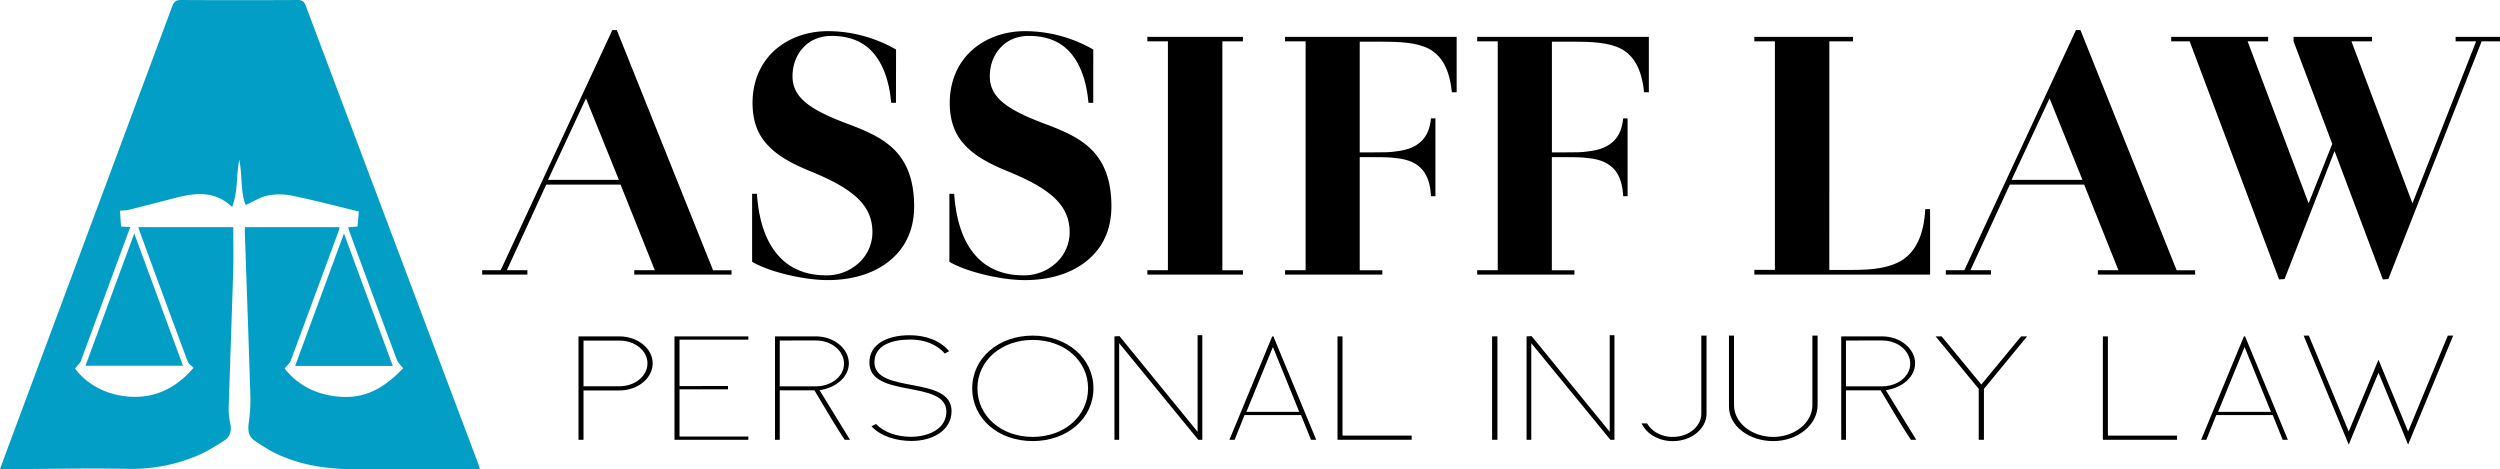 <svg id="Layer_2" data-name="Layer 2" xmlns="http://www.w3.org/2000/svg" viewBox="0 0 2048.4 384.56"><defs><style>.cls-1{fill:#029ec6;}</style></defs><path class="cls-1" d="M200.75,186.13H278.3c-.33,1.23-.55,2.45-1,3.6q-19.47,52.89-39.07,105.74c-.81,2.17-2.91,3.85-5,6.53,9.58,12.13,23.09,20,39.45,22.44,22.74,3.39,39.53-3.7,57.6-22.71-1.86-2.49-4.2-4.51-5.14-7.05q-19.38-51.85-38.42-103.86c-.51-1.37-.88-2.8-1.44-4.62l7.64-.59c.38-4.25.76-8.45,1.12-12.33-18.45-4.45-36.12-9.1-54-12.81a53,53,0,0,0-20.31-.35c-6.2,1.17-11.9,5-18.44,7.87-4.33-10.94-2.61-23.85-5.25-37.08-2.62,13.23-.92,26.13-5.86,38.69-14.57-13.91-30.84-11.52-47.41-7.2Q124,167.3,105.13,172c-1.91.47-3.95.37-6.82.62.29,4.27.57,8.57.87,13l7.57.42c-2.72,7.37-5.35,14.48-8,21.6q-16.19,44-32.45,88c-.76,2-2.7,3.61-4.84,6.37C70.61,314,84,321.79,100,324.31c24.14,3.79,43.63-5.31,58.61-23-1.65-1.67-4-3-4.72-4.92q-20-53.51-39.55-107.16c-.33-.9-.59-1.82-1-3.1h77.8c0,12.06.3,23.84-.06,35.61-1.14,37.8-2.58,75.6-3.73,113.41a55.76,55.76,0,0,0,1.43,12.36c1.14,5.73-.43,10.58-5.16,13.57-7.26,4.61-14.65,9.31-22.57,12.53a138,138,0,0,1-55.45,10.56c-33.13-.66-66.3.1-99.45.25H0c2.41-6.58,4.54-12.46,6.72-18.32Q74,185.54,141.22,4.91c1.43-3.84,3.19-4.92,7.14-4.9q47.74.24,95.49,0c3.87,0,5.42,1.33,6.72,4.79Q321,192,391.51,379.07c.58,1.52,1.05,3.09,1.73,5.09-1.78.11-3.19.28-4.6.29-30.83,0-61.67-.26-92.49.09-23.74.28-46.89-2.26-68.65-12.28-6.59-3-12.74-7.11-18.8-11.16-5-3.33-5.71-8.39-4.95-14.18a132.41,132.41,0,0,0,1.42-21.31c-1.38-45.13-3-90.26-4.59-135.39C200.53,188.94,200.68,187.64,200.75,186.13Z"/><path class="cls-1" d="M110,191.31l39.94,108.36H70.05C83.31,263.66,96.47,228,110,191.31Z"/><path class="cls-1" d="M321.83,299.82h-80c13.28-36,26.39-71.62,40-108.5C295.4,228.13,308.51,263.68,321.83,299.82Z"/><path d="M584.25,221.43H599.4V225H519.69v-3.61h16.84l-28.06-70.14h-60.9l-32.28,70.14h16.84V225H395.08v-3.61h15.16L501.73,24.66h3.65ZM480.12,80.6,449,147.4h58.1Z"/><path d="M734.11,84.22h-3.93c-1.4-16.42-5.89-30.06-13.75-39.8s-19.36-15-35.08-15c-10.1,0-18.24,3.89-23.57,10-5.62,6.13-8.42,14.48-8.42,23.1,0,17.82,14.87,27.83,47.43,39.8,13.75,5.29,27.22,11.13,36.76,21.15S749,147.68,749,169.1s-9,36.46-22.17,46.2c-13.47,10-30.88,14.2-48.56,14.2-10.94,0-23.29-1.95-34.52-4.73s-21.61-6.68-27.5-10.3V158.81h3.93c1.4,20.31,6.45,36.73,15.71,48.42s22.74,18.37,41,18.37a38.64,38.64,0,0,0,26.94-10.3,34.09,34.09,0,0,0,11-25c0-22.55-16.28-35.91-51.08-50.1-15.72-6.4-27.5-13.08-35.36-22-7.86-8.62-11.79-19.48-11.79-33.95,0-18.09,7-33.12,18.24-43.14s26.66-15.58,43.5-15.58a110.93,110.93,0,0,1,33.68,5.29,114.11,114.11,0,0,1,22.17,9.74Z"/><path d="M895.76,84.22h-3.93c-1.4-16.42-5.89-30.06-13.75-39.8s-19.36-15-35.08-15c-10.1,0-18.24,3.89-23.57,10-5.62,6.13-8.42,14.48-8.42,23.1,0,17.82,14.87,27.83,47.43,39.8,13.75,5.29,27.22,11.13,36.76,21.15s15.44,24.22,15.44,45.64-9,36.46-22.17,46.2c-13.47,10-30.88,14.2-48.56,14.2-10.94,0-23.29-1.95-34.52-4.73s-21.61-6.68-27.5-10.3V158.81h3.93c1.4,20.31,6.45,36.73,15.71,48.42s22.74,18.37,41,18.37a38.64,38.64,0,0,0,26.94-10.3,34.09,34.09,0,0,0,10.95-25c0-22.55-16.28-35.91-51.08-50.1-15.72-6.4-27.5-13.08-35.36-22-7.86-8.62-11.79-19.48-11.79-33.95,0-18.09,7-33.12,18.24-43.14s26.66-15.58,43.5-15.58a110.93,110.93,0,0,1,33.68,5.29,114.11,114.11,0,0,1,22.17,9.74Z"/><path d="M1001.56,221.43h16.84V225H940.1v-3.61h16.84V33.85H940.1V30.23h78.3v3.62h-16.84Z"/><path d="M1052.92,30.23h140.61V75.59h-3.93c-2-19.76-8.7-30.05-18.8-35.62-10.39-5.29-24.42-5.84-40.14-5.84h-16.55v90.72h12.06c6.46,0,13.47,0,17.68-.83,18.81-2,27.23-11.41,28.63-27h3.65v63.74h-3.65c-.84-18.09-8.42-29.23-28.34-31.17-5.34-.84-12.63-.84-19.09-.84h-10.94v92.68h18.52V225h-79.71v-3.61h16.84V33.85h-16.84Z"/><path d="M1210.37,30.23H1351V75.59h-3.93c-2-19.76-8.7-30.05-18.81-35.62-10.38-5.29-24.41-5.84-40.13-5.84h-16.56v90.72h12.07c6.45,0,13.47,0,17.68-.83,18.8-2,27.22-11.41,28.63-27h3.64v63.74h-3.64c-.85-18.09-8.42-29.23-28.35-31.17-5.33-.84-12.63-.84-19.08-.84h-11v92.68h18.52V225h-79.7v-3.61h16.84V33.85h-16.84Z"/><path d="M1498.87,221.15h19.93c16,0,30.31-1.67,40.7-8.63,10.1-7,16.84-19.76,18-41.19h3.93V225h-144v-3.89h16.84V33.85h-16.84V30.23h80.83v3.62h-19.37Z"/><path d="M1783.46,221.43h15.15V225h-79.7v-3.61h16.84l-28.07-70.14h-60.9l-32.28,70.14h16.84V225h-37v-3.61h15.15l91.49-196.77h3.65ZM1679.33,80.6l-31.15,66.8h58.1Z"/><path d="M1871.87,228.66l-4.49.28L1794.12,33.85H1779V30.23h79.42v3.62h-16.83l50,132.75,19.37-48.7-31.72-84.05V30.23h64.27v3.62h-16.84l50,132.75,52.2-132.75h-16.84V30.23h36.49v3.62h-15.16L1956.9,228.66l-4.49.28-39.57-105.2Z"/><path d="M478.11,319.91v40.42H474V275.62h33.6c14.93,0,27.19,10,27.19,22.09s-12.13,22.2-27.19,22.2Zm0-40.85v37.42h29.47c12.8,0,22.93-8.47,22.93-18.77s-10.13-18.65-22.93-18.65Z"/><path d="M552.64,360.33V275.62h60.52v2.68H556.77v38H596.5v2.68H556.77v38.71h56.39v2.68Z"/><path d="M692.09,360.33c-7.34-11-14.4-23.05-24.8-40.53h-28.4v40.53H635V275.62h33.59c14.8,0,26.93,10.08,26.93,22.09,0,10.83-10.13,20-24,22l24.92,40.64ZM638.89,279v37.53h29.73c12.53,0,22.93-8.15,22.93-18.55s-10.13-19-22.93-19Z"/><path d="M779.67,336.85c0,15.65-15.19,24.45-32.93,24.45-12.39,0-25.19-3.86-32.66-12l3.74-1.93c6.53,7.07,17.59,10.51,28.39,10.51,15.33,0,29.2-6.87,29.2-20.59,0-26.59-63.06-10.51-63.06-40.21,0-15.55,15.2-22.41,32.93-22.41,13.06,0,25.06,4.29,32.39,13.08l-3.6,1.93c-6.4-7.61-16.79-11.47-28.13-11.47-15.33,0-29.33,4.72-29.46,18.44C716.35,323.34,779.67,307.15,779.67,336.85Z"/><path d="M796.6,318.19c0-24.66,21.33-43.21,49.6-43.21s49.72,18.55,49.72,43.21S874.46,361.4,846.2,361.4,796.6,343,796.6,318.19Zm4.27,0c0,22.73,19.46,39.78,45.33,39.78s45.32-17.05,45.32-39.78-19.46-39.67-45.32-39.67S800.87,295.57,800.87,318.19Z"/><path d="M917,281.2v79.13h-3.87V275.62l4.14-.21,64,78.38V274.66h3.86v85.67h-3.33Z"/><path d="M1043.37,275.62l35.07,84.71h-4.27L1066,340.07h-46.26l-8.14,20.26h-4.26l35.06-84.71Zm-.4,8.69-21.73,53.18h43.33Z"/><path d="M1095.9,360.33V275.62H1100V356.9h56.66v3.43Z"/><path d="M1222.55,360.33V275.62h4.39v84.71Z"/><path d="M1254.67,281.2v79.13h-3.86V275.62l4.13-.21,64,78.38V274.66h3.87v85.67h-3.34Z"/><path d="M1366.66,361.19a30.28,30.28,0,0,1-10.8-3.32,24.3,24.3,0,0,1-10.8-10.94h4.54c3.46,5.79,9.59,9.76,17.19,10.83a25.54,25.54,0,0,0,4,.21c12.8,0,23.2-8.58,23.2-19.08V275h4.27v63.91c0,12.33-12.4,22.51-27.47,22.51A28.15,28.15,0,0,1,1366.66,361.19Z"/><path d="M1416.65,333.2V275h4.13v56.94c0,14.47,14.54,26.05,32.13,26.05S1485,346.39,1485,331.92V275h4.27v56.94c0,16.19-16.4,29.48-36.4,29.48C1433.32,361.4,1416.65,349.18,1416.65,333.2Z"/><path d="M1565.7,360.33c-7.33-11-14.4-23.05-24.8-40.53h-28.39v40.53h-3.87V275.62h33.6c14.79,0,26.93,10.08,26.93,22.09,0,10.83-10.14,20-24,22l24.93,40.64ZM1512.51,279v37.53h29.73c12.53,0,22.93-8.15,22.93-18.55s-10.14-19-22.93-19Z"/><path d="M1625.56,318.62v41.71h-4.27V318.62l-35.33-43h4.94l32.52,39.46L1656,275.62h4.94Z"/><path d="M1723,360.33V275.62h4.13V356.9h56.66v3.43Z"/><path d="M1839.53,275.62l35.06,84.71h-4.27l-8.13-20.26h-46.26l-8.13,20.26h-4.27l35.06-84.71Zm-.4,8.69-21.73,53.18h43.32Z"/><path d="M1973.11,364.3l-24.27-59-24.39,59L1887.52,275h4.26l32.67,78.6,24.39-58.87,24.27,58.87,32.53-78.6h4.4Z"/></svg>
